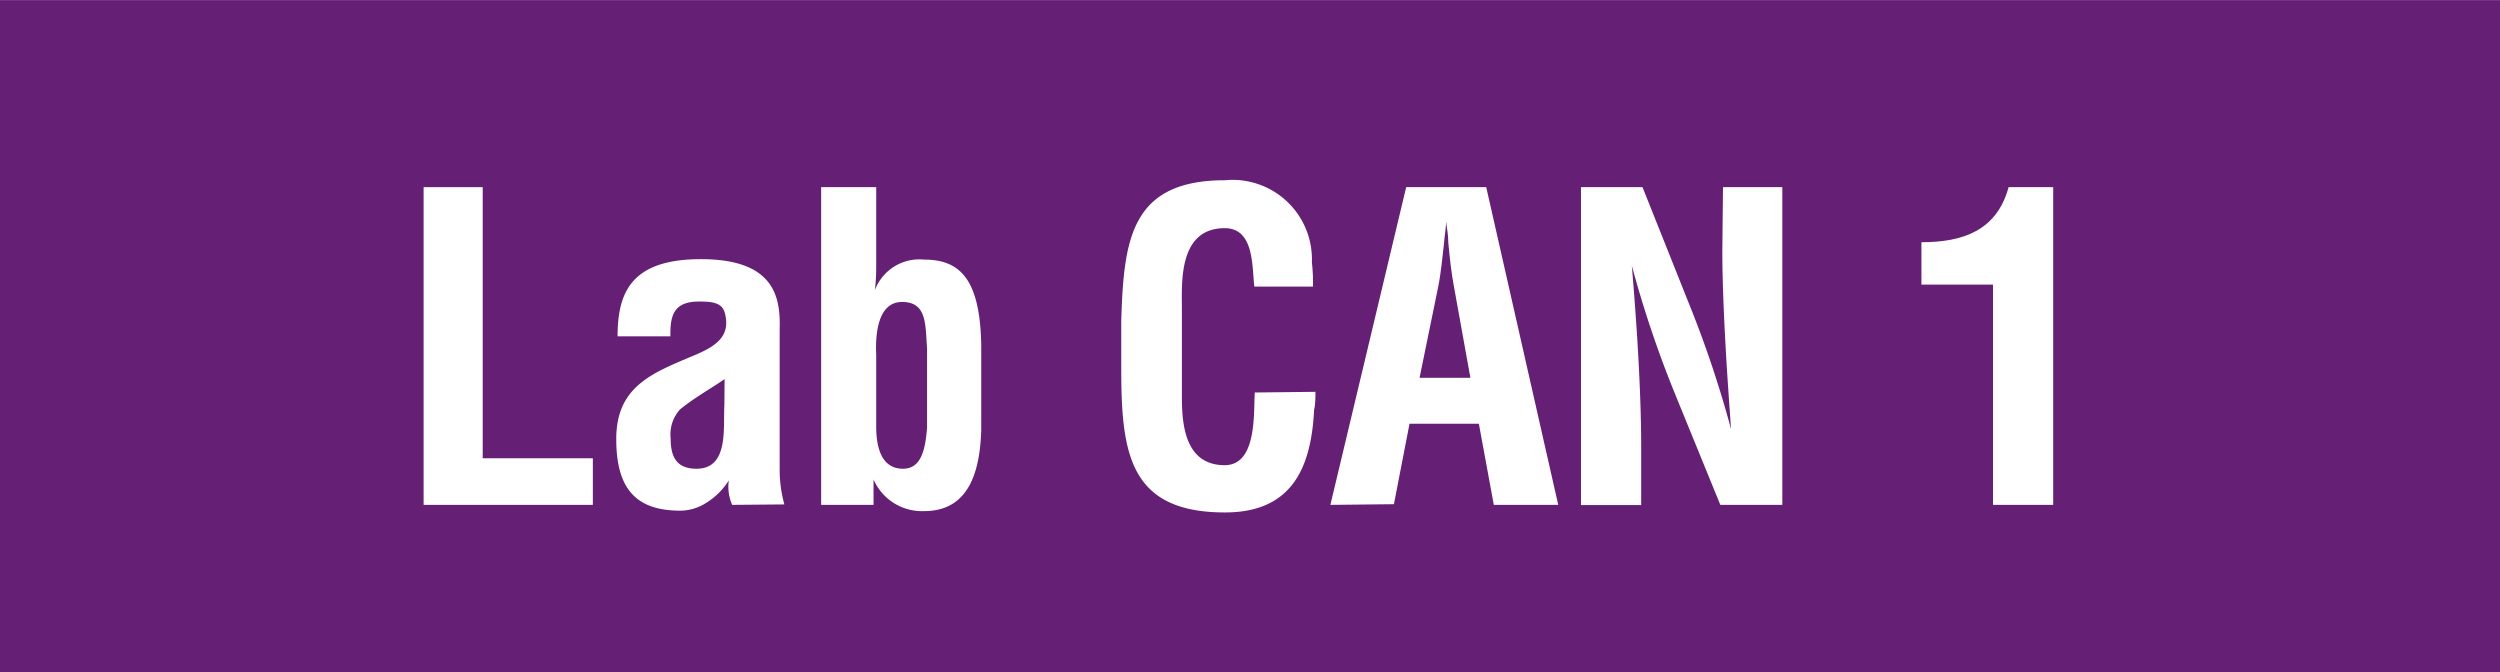 <svg id="レイヤー_1" data-name="レイヤー 1" xmlns="http://www.w3.org/2000/svg" xmlns:xlink="http://www.w3.org/1999/xlink" width="39.56mm" height="10.64mm" viewBox="0 0 112.13 30.15"><defs><style>.cls-1{fill:none;}.cls-2{fill:#652076;}.cls-3{fill:url(#新規パターンスウォッチ_5);}.cls-4{fill:#fff;}</style><pattern id="新規パターンスウォッチ_5" data-name="新規パターンスウォッチ 5" width="122" height="122" patternTransform="translate(-188.95 772.5) scale(0.97)" patternUnits="userSpaceOnUse" viewBox="0 0 122 122"><rect class="cls-1" width="122" height="122"/><rect class="cls-2" width="122" height="122"/></pattern></defs><rect class="cls-3" width="112.13" height="30.15"/><path class="cls-4" d="M19,22.64V8.39h2.65V20.55h4.94v2.09Z"/><path class="cls-4" d="M32.84,22.64a2,2,0,0,1-.15-1.1h0a3.1,3.1,0,0,1-1,1,2.18,2.18,0,0,1-1.18.36c-2,0-2.87-1-2.87-3.21,0-2.45,1.73-3,3.67-3.83,1-.44,1.42-.92,1.21-1.79-.11-.47-.49-.55-1.16-.55-1.12,0-1.31.59-1.29,1.56H27.7c0-2,.64-3.46,3.74-3.46,3.36,0,3.57,1.77,3.53,3.17v6.33a5.84,5.84,0,0,0,.21,1.5ZM32.5,17c-.61.42-1.35.83-2,1.36a1.67,1.67,0,0,0-.42,1.3c0,.81.25,1.36,1.16,1.36,1.46,0,1.19-1.84,1.25-2.86Z"/><path class="cls-4" d="M36.83,8.39H39.3v3.42c0,.34,0,.68-.06,1.2h0a2.13,2.13,0,0,1,2.21-1.37c1.59,0,2.5.85,2.56,3.8v3.87c-.06,1.71-.48,3.61-2.56,3.61a2.37,2.37,0,0,1-2.27-1.42h0v1.14H36.83ZM39.3,19.12c0,1.24.4,1.9,1.2,1.9s1-.81,1.08-1.84V15.61c-.08-1.06,0-2.07-1.12-2.07s-1.2,1.52-1.16,2.37Z"/><path class="cls-4" d="M59,17.57c0,.26,0,.55-.06.81-.13,2.61-1,4.6-4,4.6-4.37,0-4.65-2.77-4.65-6.57v-2c.11-3.63.4-6.33,4.65-6.33a3.56,3.56,0,0,1,3.9,3.68,8,8,0,0,1,.05,1.09H56.26c-.11-.91,0-2.62-1.33-2.62-2.09,0-1.92,2.48-1.92,3.59v3.95c0,1.18.1,3.09,1.92,3.09,1.46,0,1.29-2.35,1.35-3.26Z"/><path class="cls-4" d="M59.67,22.64l3.4-14.25h3.59l3.23,14.25H67L66.33,19H63.22l-.7,3.61Zm4-5.7h2.28l-.73-4.05c-.13-.66-.19-1.31-.26-2,0-.33-.06-.65-.1-.95h0c0,.3-.07.62-.09.95-.08.66-.13,1.31-.27,2Z"/><path class="cls-4" d="M77.28,8.39h2.66V22.64H77.16l-2.07-5.07a49.07,49.07,0,0,1-1.9-5.66h0c.1,1.17.21,2.62.29,4.06s.13,2.85.13,4v2.68H70.91V8.39h2.76l2.07,5.19a48.91,48.91,0,0,1,1.9,5.66h0c-.09-1.29-.19-2.68-.26-4s-.13-2.73-.13-4Z"/><path class="cls-4" d="M89.39,12.76H86.18v-1.9c1.84,0,3.38-.51,3.91-2.47h2V22.64H89.39Z"/></svg>